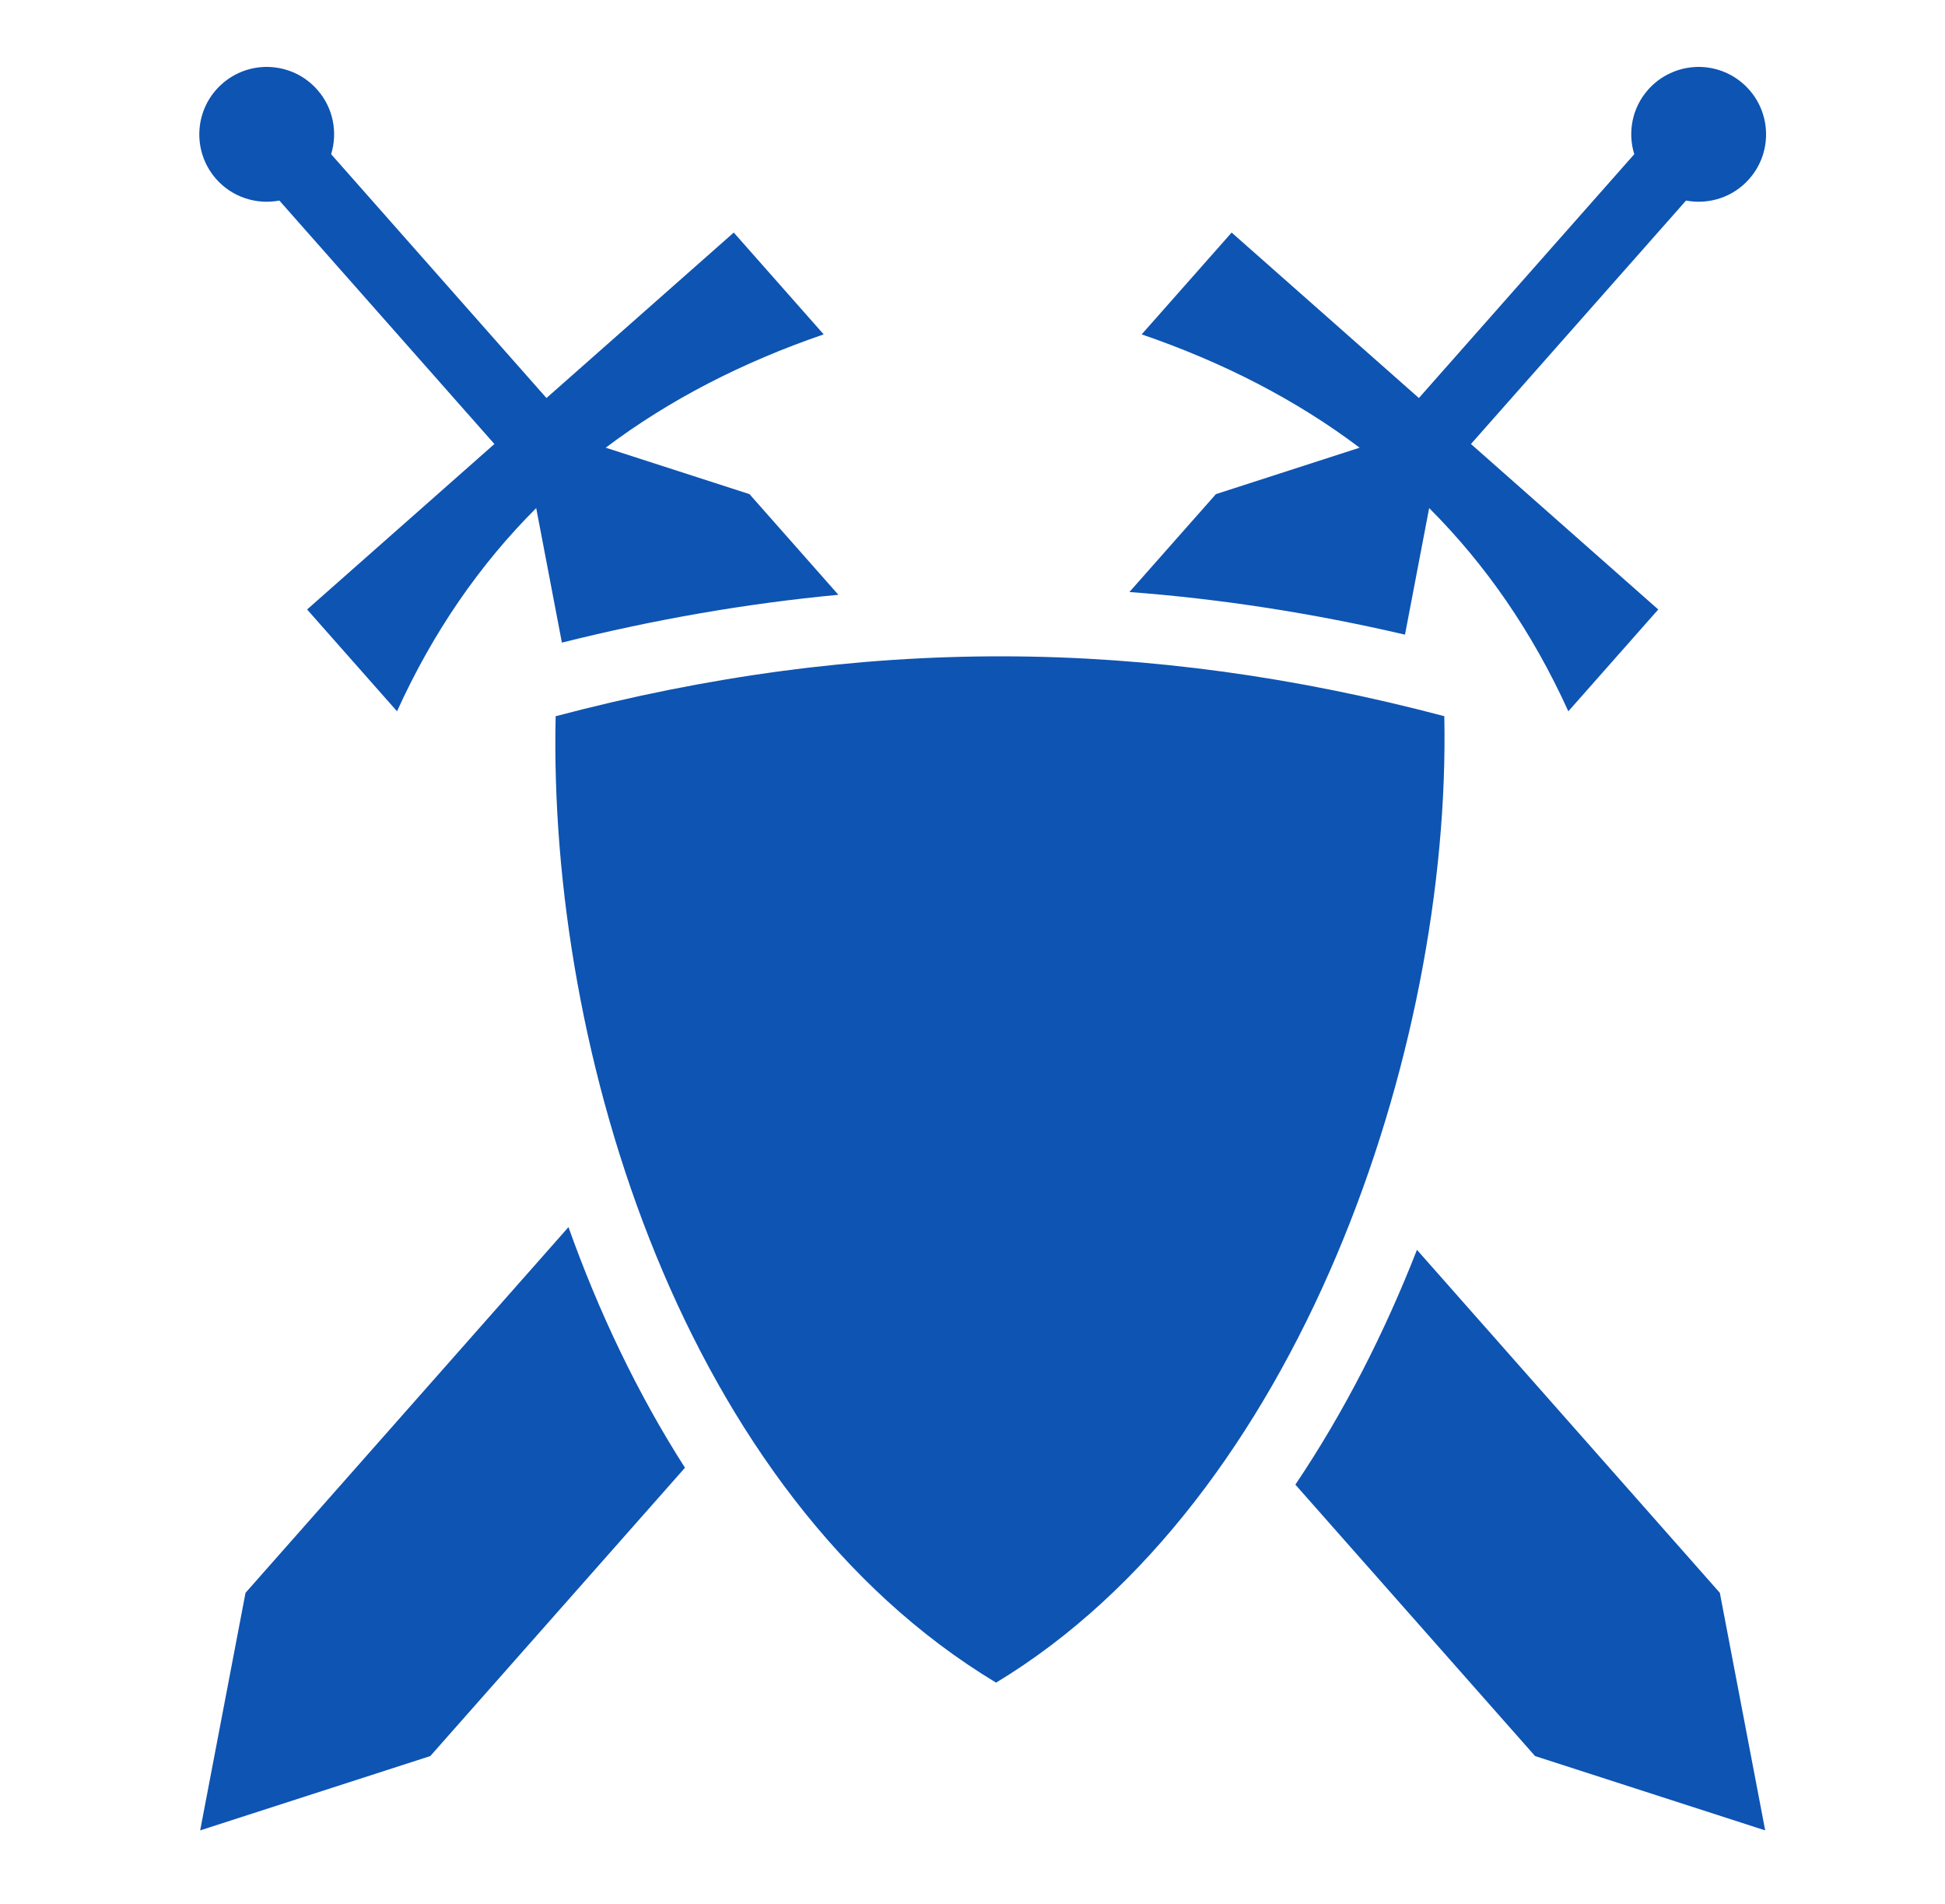 <svg width="47" height="46" viewBox="0 0 47 46" fill="none" xmlns="http://www.w3.org/2000/svg">
<path d="M6.478 1.617C6.07 1.609 5.673 1.754 5.367 2.025C4.692 2.621 4.629 3.651 5.224 4.326C5.619 4.772 6.204 4.949 6.751 4.846L11.947 10.728L7.421 14.726L9.594 17.186C10.465 15.266 11.594 13.639 12.957 12.276L13.578 15.527C15.832 14.962 18.055 14.579 20.259 14.371L18.111 11.939L14.637 10.817C16.175 9.658 17.938 8.754 19.904 8.079L17.731 5.619L13.205 9.617L8.002 3.726C8.162 3.201 8.057 2.609 7.667 2.168C7.518 1.999 7.335 1.862 7.131 1.767C6.926 1.673 6.704 1.622 6.478 1.617L6.478 1.617ZM41.014 1.617C40.788 1.622 40.566 1.673 40.362 1.768C40.157 1.862 39.974 1.999 39.825 2.168C39.435 2.609 39.33 3.202 39.491 3.726L34.287 9.617L29.762 5.619L27.588 8.079C29.555 8.754 31.317 9.658 32.855 10.817L29.382 11.939L27.292 14.304C29.512 14.471 31.728 14.817 33.951 15.334L34.535 12.276C35.898 13.639 37.027 15.266 37.898 17.186L40.071 14.726L35.545 10.728L40.742 4.846C41.288 4.949 41.873 4.772 42.268 4.325C42.864 3.651 42.8 2.621 42.125 2.025C41.819 1.754 41.423 1.609 41.014 1.617V1.617ZM24.265 15.858C20.711 15.85 17.125 16.328 13.427 17.305C13.243 25.431 16.525 36.113 24.07 40.655C31.374 36.241 35.068 25.391 34.901 17.304C31.33 16.361 27.812 15.867 24.265 15.858H24.265ZM13.737 29.649L5.933 38.485L4.837 44.225L10.398 42.429L16.552 35.463C15.396 33.656 14.463 31.687 13.737 29.649ZM34.24 30.198C33.459 32.196 32.481 34.119 31.302 35.871L37.094 42.429L42.655 44.225L41.559 38.485L34.24 30.198L34.24 30.198Z" fill="#0E54B2"/>
</svg>
